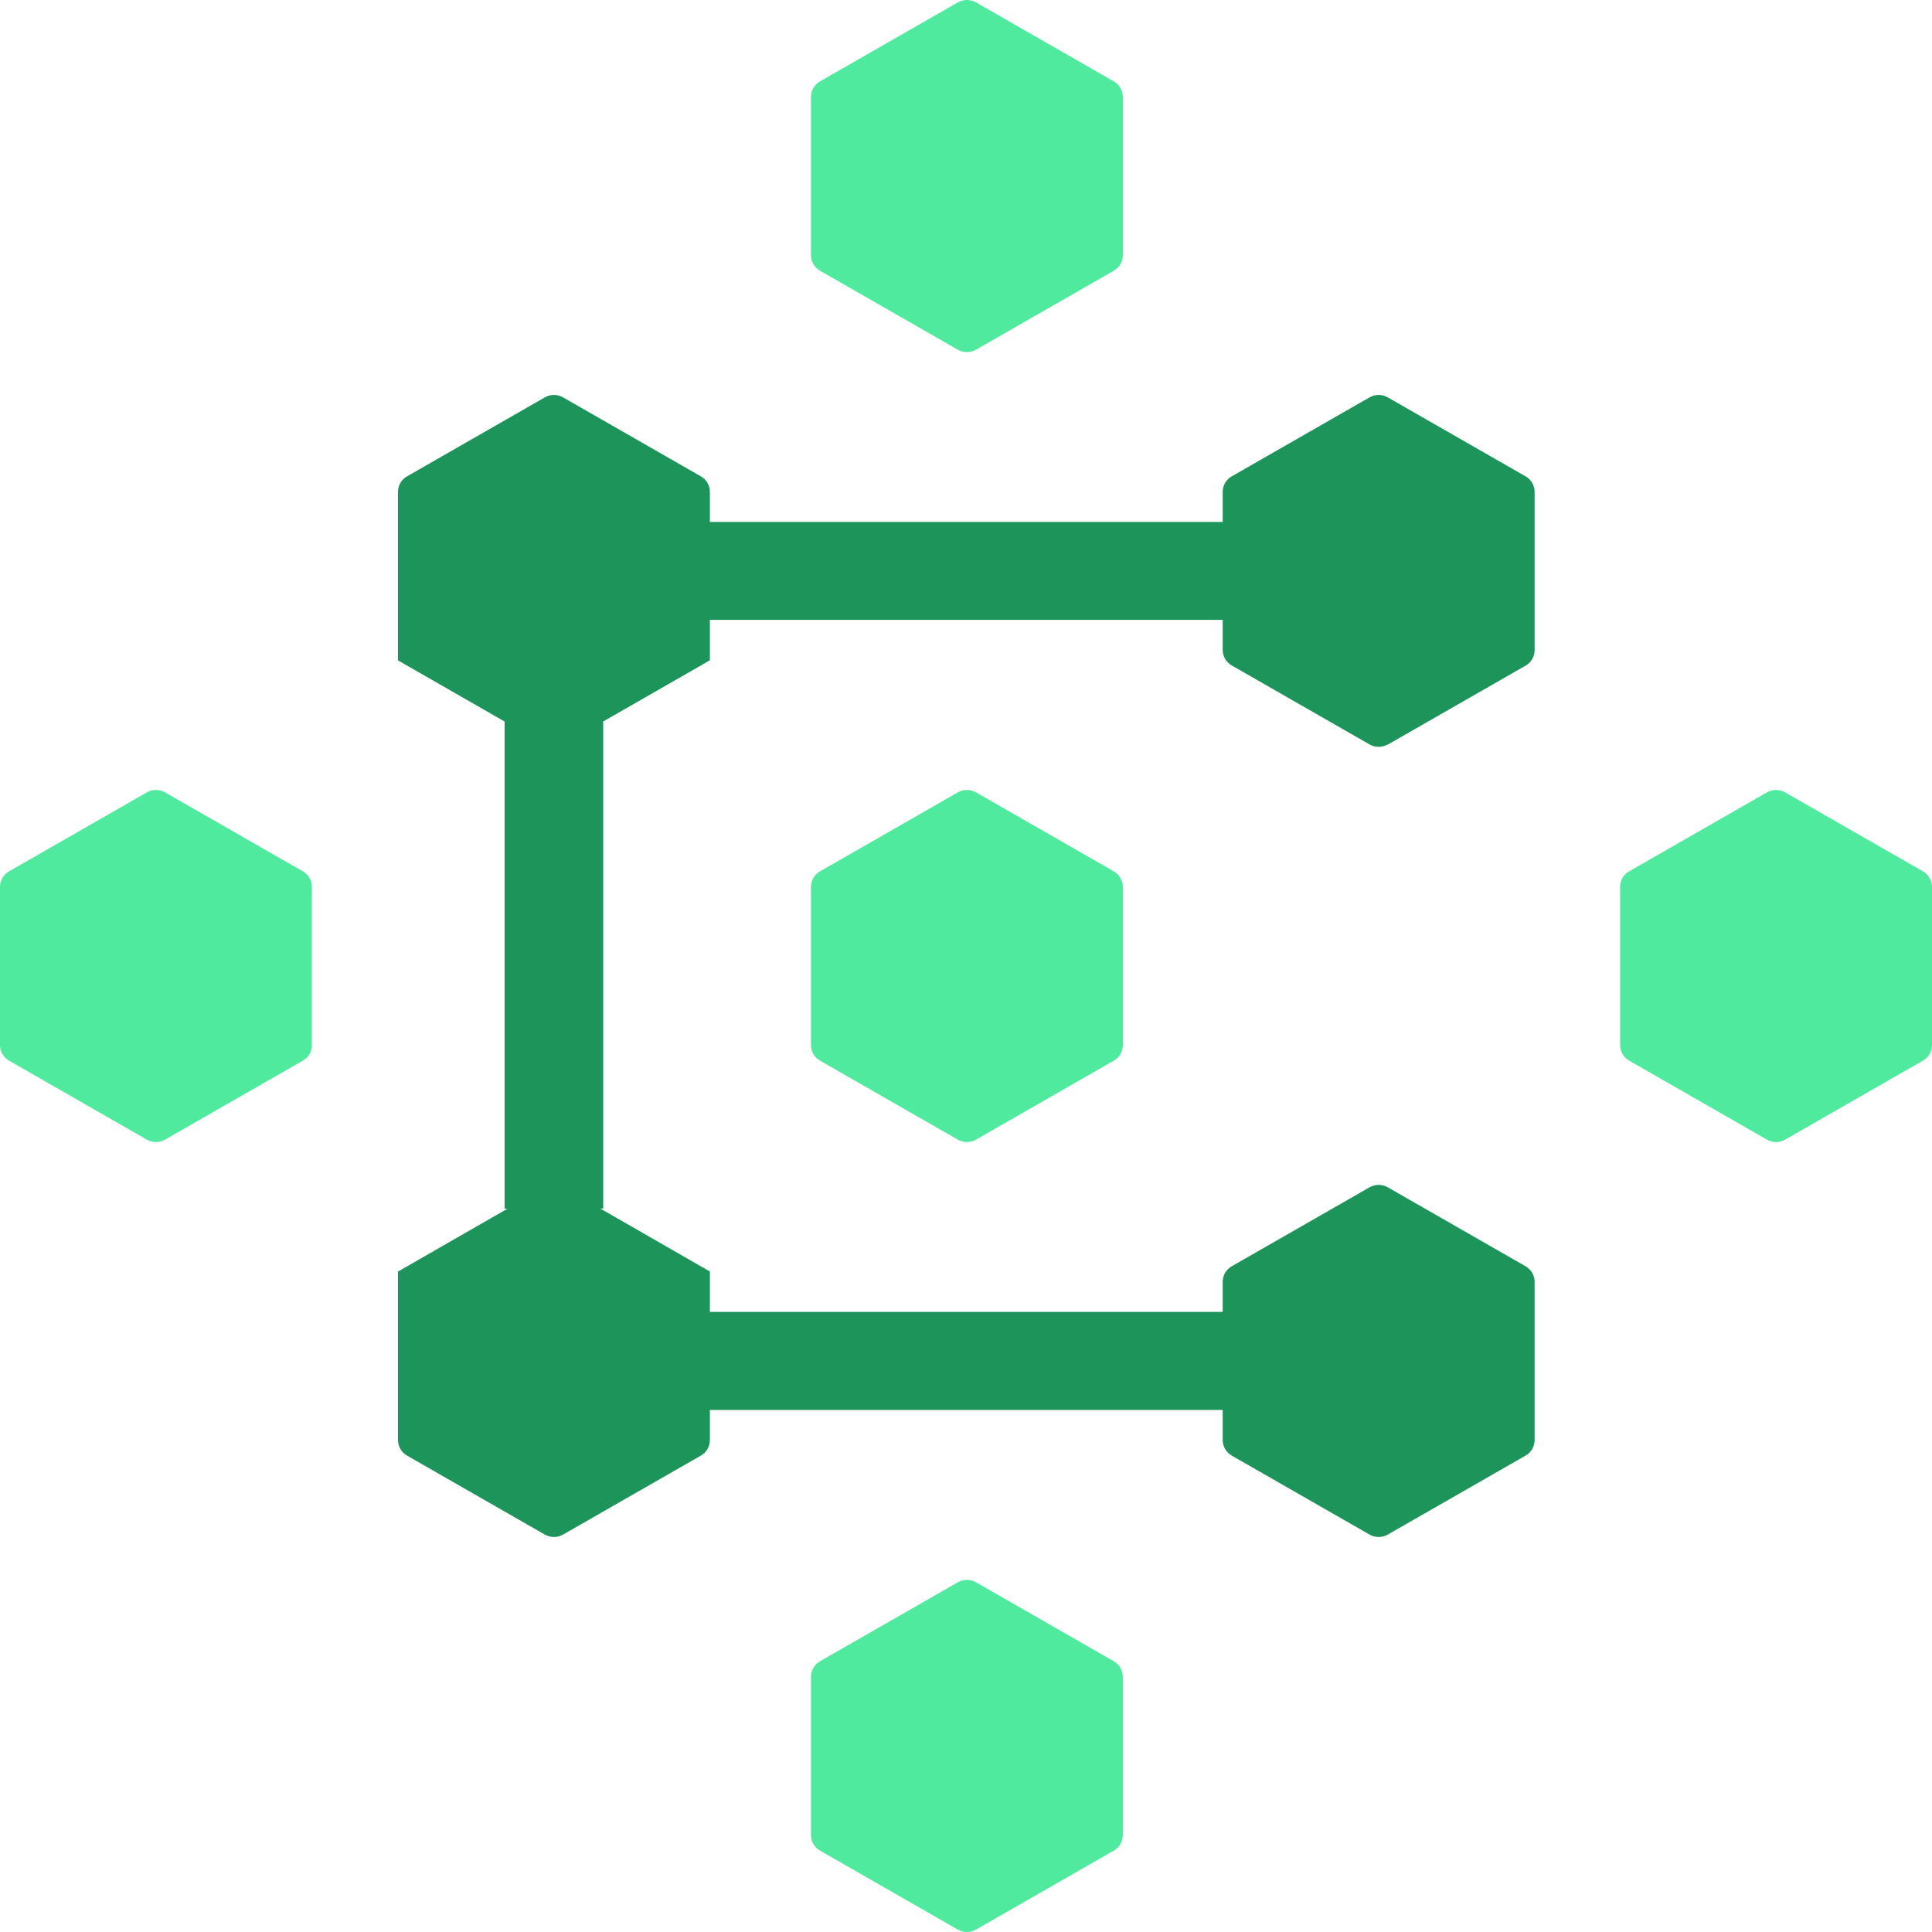 <svg width="44" height="44" viewBox="0 0 44 44" fill="none" xmlns="http://www.w3.org/2000/svg">
   <!-- Cubewire blockchain hexagon pattern - keeping the existing design as it's already good -->
   <path
      d="M21.815 0.054L18.674 1.854C18.546 1.927 18.469 2.062 18.469 2.208V5.811C18.469 5.957 18.548 6.092 18.674 6.165L21.815 7.965C21.943 8.037 22.099 8.037 22.227 7.965L25.367 6.165C25.496 6.092 25.572 5.957 25.572 5.811V2.208C25.572 2.062 25.494 1.927 25.367 1.854L22.227 0.054C22.099 -0.018 21.943 -0.018 21.815 0.054Z"
      fill="#4FEA9E" />
   <path
      d="M21.815 18.045L18.674 19.845C18.546 19.917 18.469 20.052 18.469 20.199V23.801C18.469 23.948 18.548 24.083 18.674 24.155L21.815 25.955C21.943 26.028 22.099 26.028 22.227 25.955L25.367 24.155C25.496 24.083 25.572 23.948 25.572 23.801V20.199C25.572 20.052 25.494 19.917 25.367 19.845L22.227 18.045C22.099 17.972 21.943 17.972 21.815 18.045Z"
      fill="#4FEA9E" />
   <path
      d="M21.815 36.035L18.674 37.835C18.546 37.908 18.469 38.043 18.469 38.19V41.791C18.469 41.938 18.548 42.073 18.674 42.146L21.815 43.946C21.943 44.018 22.099 44.018 22.227 43.946L25.367 42.146C25.496 42.073 25.572 41.938 25.572 41.791V38.19C25.572 38.043 25.494 37.908 25.367 37.835L22.227 36.035C22.099 35.963 21.943 35.963 21.815 36.035Z"
      fill="#4FEA9E" />
   <path
      d="M3.346 18.045L0.205 19.845C0.077 19.917 0 20.052 0 20.199V23.801C0 23.948 0.079 24.083 0.205 24.155L3.346 25.955C3.474 26.028 3.63 26.028 3.758 25.955L6.899 24.155C7.027 24.083 7.103 23.948 7.103 23.801V20.199C7.103 20.052 7.025 19.917 6.899 19.845L3.758 18.045C3.63 17.972 3.474 17.972 3.346 18.045Z"
      fill="#4FEA9E" />
   <path
      d="M40.242 18.045L37.102 19.845C36.973 19.917 36.897 20.052 36.897 20.199V23.801C36.897 23.948 36.975 24.083 37.102 24.155L40.242 25.955C40.37 26.028 40.526 26.028 40.654 25.955L43.795 24.155C43.923 24.083 44 23.948 44 23.801V20.199C44 20.052 43.921 19.917 43.795 19.845L40.654 18.045C40.526 17.972 40.37 17.972 40.242 18.045Z"
      fill="#4FEA9E" />
   <path
      d="M31.604 16.959L34.745 15.159C34.873 15.086 34.95 14.951 34.95 14.805V11.203C34.95 11.056 34.871 10.921 34.745 10.849L31.604 9.049C31.476 8.976 31.32 8.976 31.192 9.049L28.051 10.849C27.923 10.921 27.846 11.056 27.846 11.203V11.887H16.167V11.203C16.167 11.056 16.089 10.921 15.963 10.849L12.822 9.049C12.694 8.976 12.538 8.976 12.41 9.049L9.269 10.849C9.141 10.921 9.064 11.056 9.064 11.203V15.04L11.493 16.433V27.526H11.56L9.064 28.959V32.795C9.064 32.942 9.143 33.077 9.269 33.15L12.41 34.95C12.538 35.022 12.694 35.022 12.822 34.95L15.963 33.15C16.091 33.077 16.167 32.942 16.167 32.795V32.111H27.846V32.795C27.846 32.942 27.925 33.077 28.051 33.15L31.192 34.95C31.32 35.022 31.476 35.022 31.604 34.95L34.745 33.15C34.873 33.077 34.95 32.942 34.95 32.795V29.193C34.95 29.047 34.871 28.912 34.745 28.839L31.604 27.039C31.476 26.967 31.32 26.967 31.192 27.039L28.051 28.839C27.923 28.912 27.846 29.047 27.846 29.193V29.878H16.167V28.957L13.671 27.524H13.738V16.431L16.167 15.038V14.116H27.846V14.801C27.846 14.948 27.925 15.083 28.051 15.155L31.192 16.955C31.32 17.027 31.476 17.027 31.604 16.955V16.959Z"
      fill="#1D955A" />
</svg> 